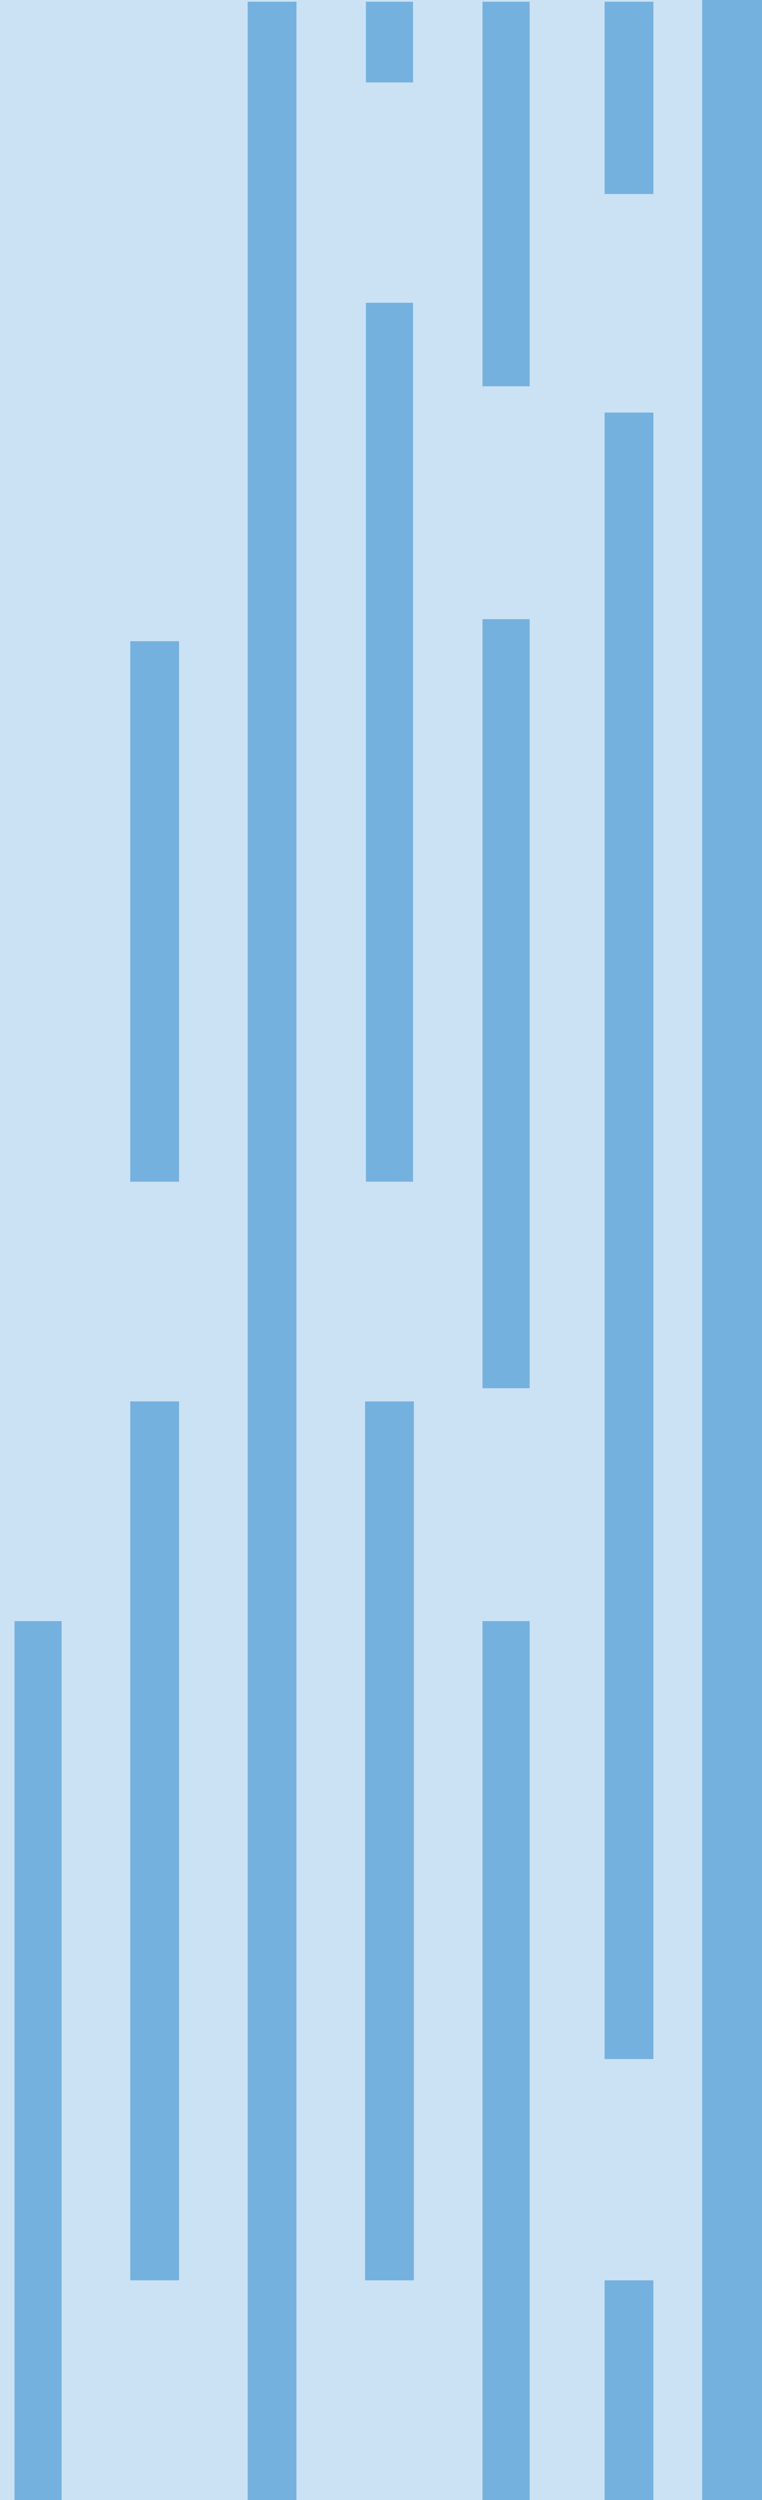 <svg width="242" height="793" viewBox="0 0 242 793" fill="none" xmlns="http://www.w3.org/2000/svg">
<g clip-path="url(#clip0_955_976)">
<rect width="242" height="794" fill="#75B1DF"/>
<path d="M-605 0V793H-32.764V633.091H-17.266V793H4.599V514.211H19.576V793H78.657V0.547H94.152V793H153.232V514.211H168.21V793H192.01V723.313H207.505V793H223V0H-605ZM56.864 723.305H41.369V444.515H56.864V723.305ZM56.864 374.829H41.369V203.388H56.864V374.829ZM116.203 0.547H131.181V26.156H116.203V0.547ZM116.203 96.039H131.181V374.82H116.203V96.039ZM131.44 723.313H115.944V444.524H131.44V723.313ZM168.21 440.338H153.232V196.392H168.21V440.338ZM168.21 122.52H153.232V0.547H168.21V122.52ZM207.507 653.131H192.012V130.865H207.507V653.131ZM207.507 61.538H192.012V0.547H207.507V61.538Z" fill="#CBE2F4"/>
</g>
<defs>
<clipPath id="clip0_955_976">
<rect width="242" height="794" fill="white"/>
</clipPath>
</defs>
</svg>
